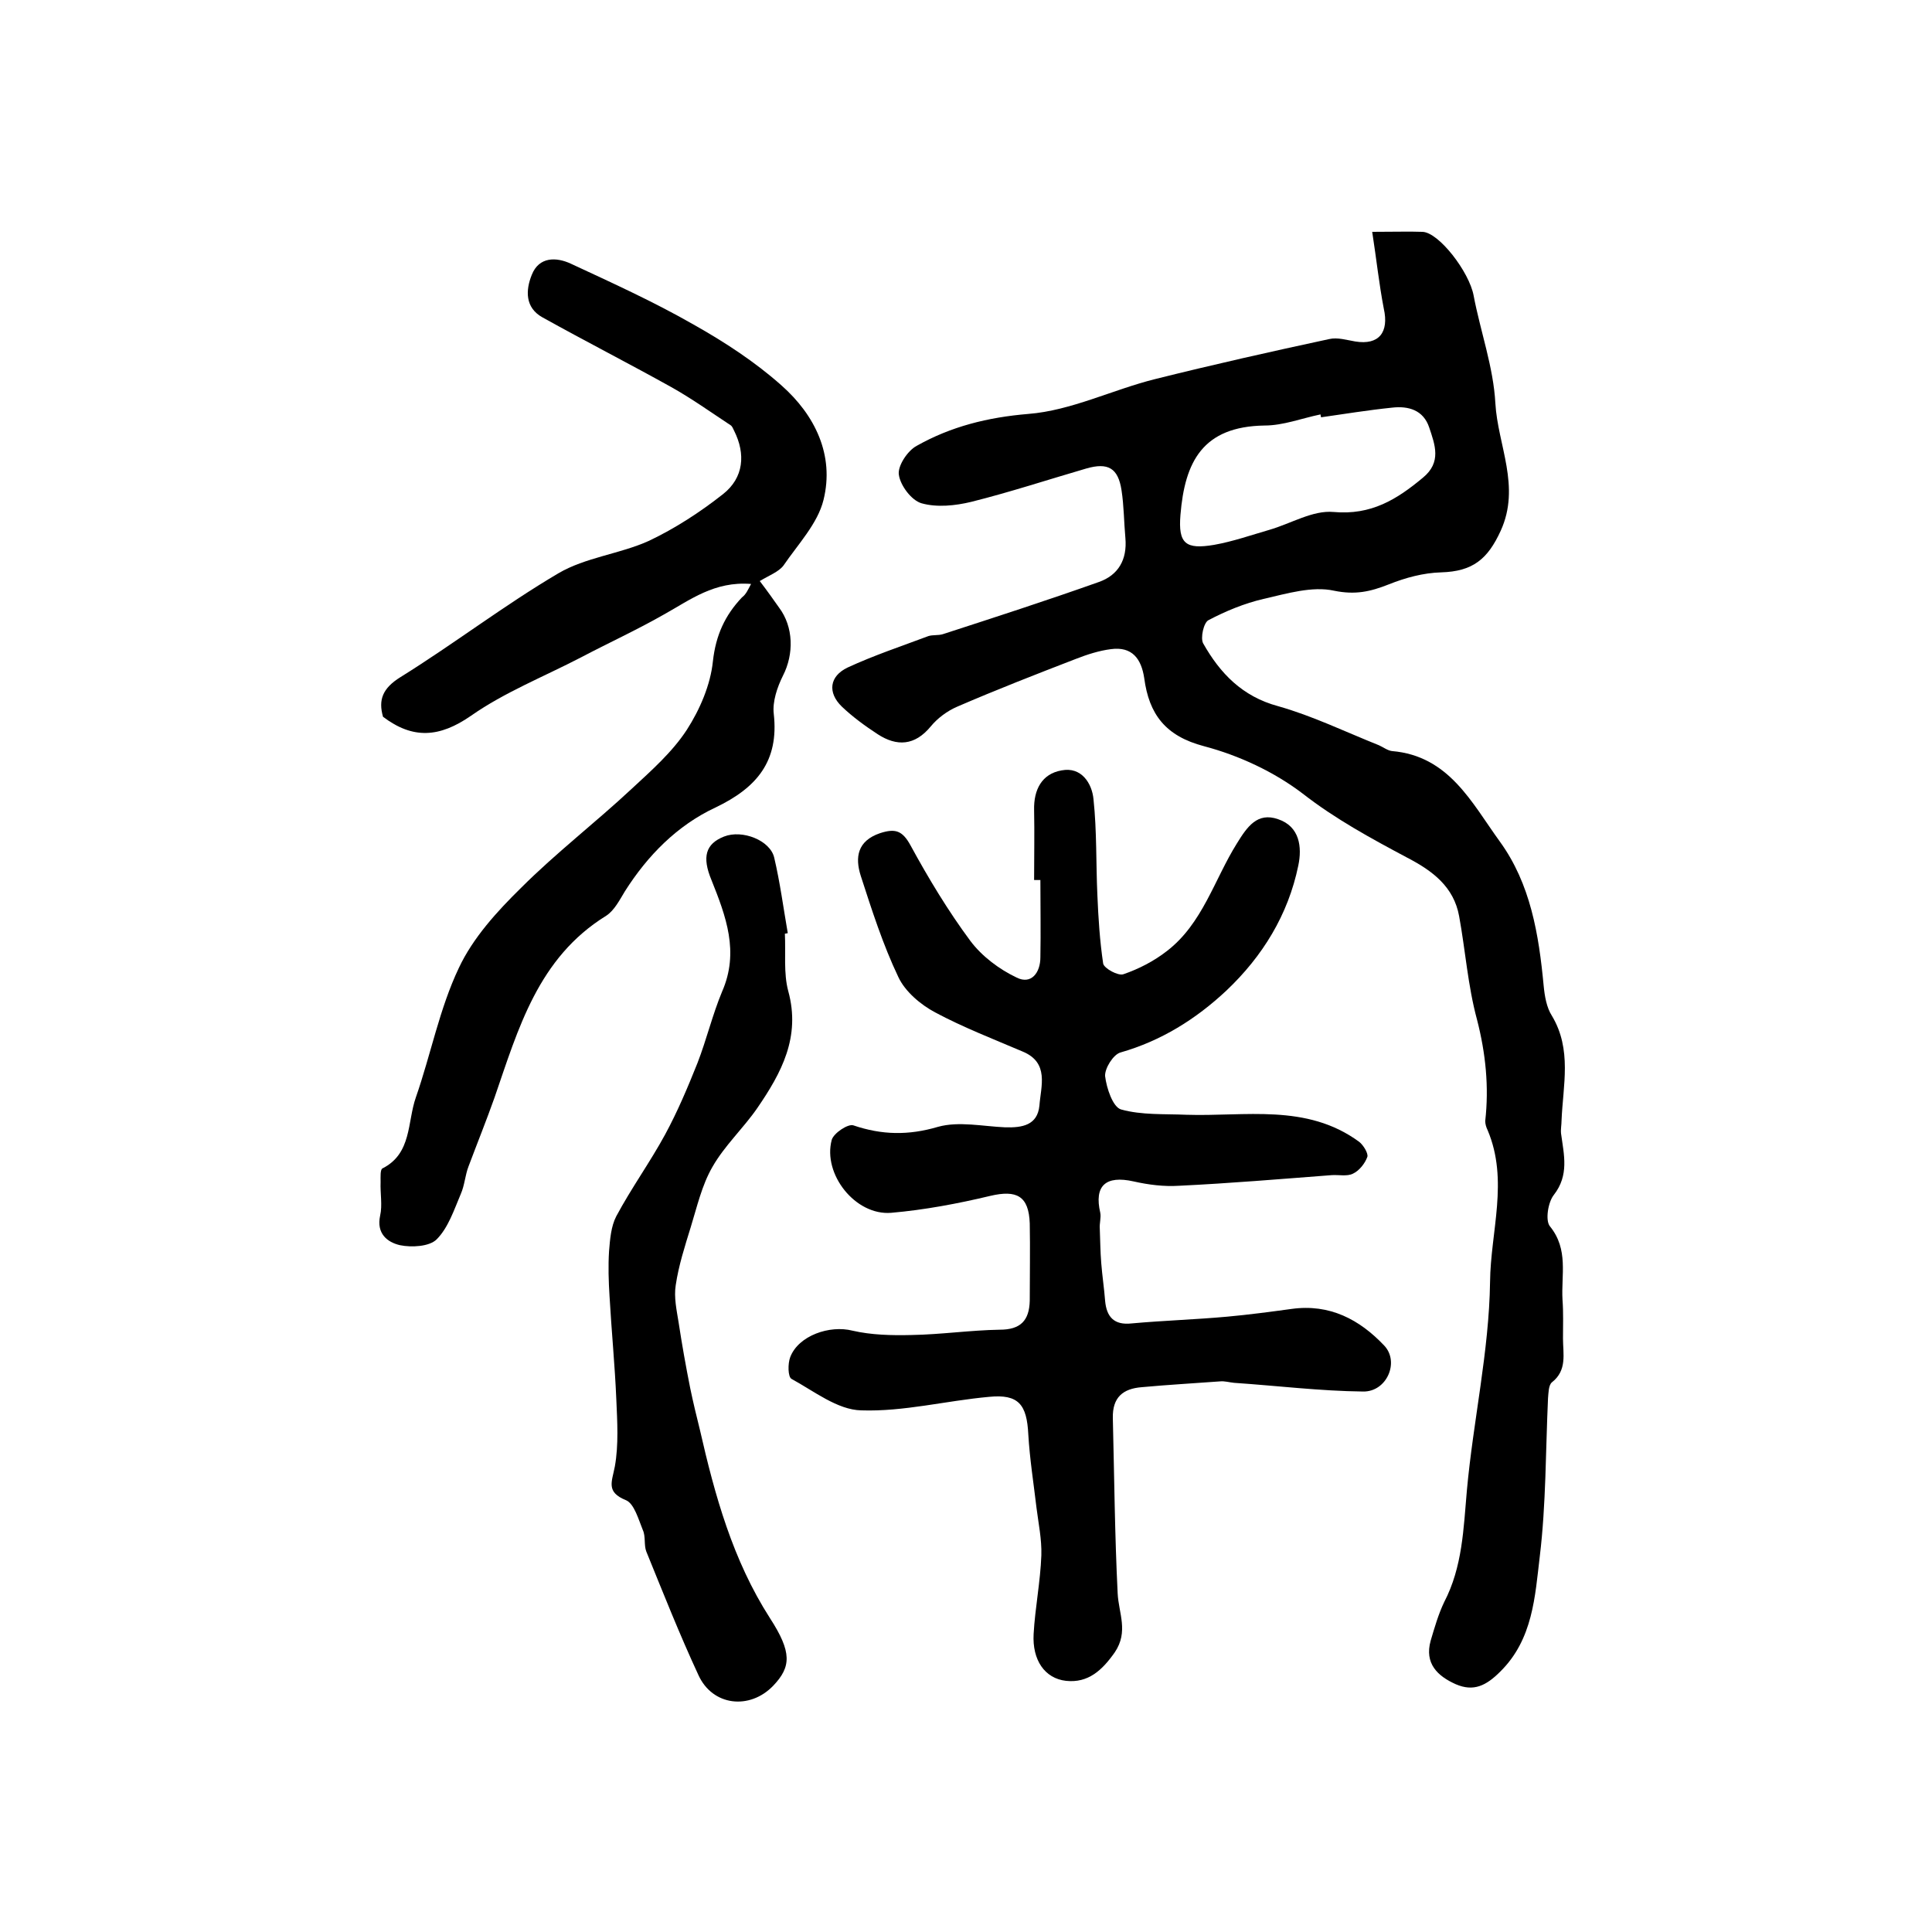<?xml version="1.0" encoding="utf-8"?>
<!-- Generator: Adobe Illustrator 22.0.0, SVG Export Plug-In . SVG Version: 6.00 Build 0)  -->
<svg version="1.1" id="图层_1" xmlns="http://www.w3.org/2000/svg" xmlns:xlink="http://www.w3.org/1999/xlink" x="0px" y="0px"
	 viewBox="0 0 400 400" style="enable-background:new 0 0 400 400;" xml:space="preserve">
<style type="text/css">
	.st0{fill:#FFFFFF;}
</style>
<g>
	
	<path d="M284.1,48c4.8,0,7.6-0.1,10.4,0c3.4,0.1,9.7,8.3,10.6,13.2c1.4,7.4,4.1,14.8,4.5,22.3c0.5,8.7,5.3,17.2,1.1,26.4
		c-2.7,5.9-5.8,8.4-12.3,8.6c-3.7,0.1-7.4,1.1-10.9,2.5c-3.8,1.5-6.9,2.2-11.3,1.3c-4.5-1-9.8,0.6-14.6,1.7
		c-3.9,0.9-7.8,2.5-11.4,4.4c-1,0.5-1.7,3.7-1.1,4.8c3.5,6.2,8.1,11,15.5,13c7.1,2,13.9,5.3,20.9,8.1c0.9,0.4,1.8,1.1,2.7,1.2
		c11.8,1,16.5,10.7,22.3,18.7c6.4,8.8,8.1,19.3,9.1,29.9c0.2,2.1,0.6,4.5,1.7,6.2c4.2,7,2.3,14.4,2,21.7c0,0.9-0.2,1.8-0.1,2.7
		c0.6,4.4,1.7,8.6-1.5,12.7c-1.2,1.5-1.8,5.3-0.8,6.5c3.9,4.8,2.3,10.1,2.6,15.2c0.2,2.7,0.1,5.3,0.1,8c0,3.2,0.9,6.6-2.3,9.1
		c-0.7,0.6-0.7,2.2-0.8,3.3c-0.5,10.9-0.4,21.9-1.7,32.7c-1,8.3-1.4,17.2-8.2,23.9c-2.9,2.9-5.5,4.2-9.2,2.6c-3.8-1.7-6.5-4.3-5.2-9
		c0.8-2.7,1.6-5.5,2.8-8c3.8-7.3,4-15.2,4.7-23.1c1.3-14.4,4.6-28.8,4.8-43.2c0.1-10.4,3.9-21-0.5-31.4c-0.3-0.6-0.5-1.3-0.5-1.9
		c0.8-7.1,0.1-14-1.7-21c-1.9-7-2.4-14.3-3.7-21.4c-1.1-6.1-5.5-9.4-10.7-12.1c-7.5-4-14.9-8-21.7-13.3c-5.9-4.5-13.2-7.9-20.4-9.8
		c-8-2.1-11.4-6.6-12.4-14.1c-0.6-4-2.5-6.6-6.9-6c-2.4,0.3-4.9,1.1-7.2,2c-8.3,3.2-16.5,6.4-24.6,9.9c-2.1,0.9-4.1,2.4-5.5,4.1
		c-3.3,4-7,4.2-11,1.6c-2.6-1.7-5.2-3.6-7.4-5.7c-3-2.9-2.6-6.3,1.2-8.1c5.4-2.5,11.1-4.4,16.7-6.5c0.9-0.3,2-0.1,3-0.4
		c10.8-3.5,21.6-7,32.3-10.8c4-1.4,5.9-4.6,5.5-9.1c-0.3-3.3-0.3-6.7-0.8-9.9c-0.7-4.6-2.8-5.8-7.3-4.5c-7.9,2.3-15.8,4.9-23.8,6.9
		c-3.3,0.8-7.1,1.2-10.3,0.3c-2.1-0.6-4.4-3.7-4.7-5.9c-0.3-1.8,1.8-5,3.7-6c7.1-4,14.7-5.9,23.1-6.6c8.9-0.7,17.4-5,26.2-7.2
		c12-3,24-5.7,36.1-8.3c1.7-0.4,3.6,0.2,5.4,0.5c4.9,0.8,7-1.9,5.9-6.8C285.5,58.7,285,53.8,284.1,48z M273.5,86.4
		c0-0.2-0.1-0.4-0.1-0.6c-3.9,0.8-7.7,2.3-11.6,2.3c-12.8,0.2-16.5,7.5-17.4,18.5c-0.5,6,1.1,7.2,7,6.2c3.9-0.7,7.6-2,11.4-3.1
		c4.5-1.3,9-4.1,13.3-3.7c7.8,0.7,13.1-2.6,18.5-7.1c3.9-3.2,2.5-6.8,1.3-10.4c-1.2-3.6-4.3-4.5-7.7-4.1
		C283.3,84.9,278.4,85.7,273.5,86.4z"/>
	<path d="M214.1,182.2c0-4.8,0.1-9.7,0-14.5c-0.1-4.2,1.6-7.5,5.7-8.2c4.1-0.8,6.3,2.7,6.6,6c0.7,6.6,0.5,13.2,0.8,19.8
		c0.2,4.8,0.5,9.5,1.2,14.2c0.2,1,3.1,2.6,4.2,2.2c3.2-1.1,6.3-2.7,9-4.8c7.4-5.7,9.8-14.8,14.5-22.3c2.1-3.4,4.2-6.5,8.5-5
		c4.5,1.5,5,5.8,4.2,9.6c-2.1,10.2-7.4,18.8-14.9,25.9c-6.3,5.9-13.5,10.4-21.9,12.8c-1.5,0.4-3.3,3.3-3.2,4.9
		c0.3,2.5,1.6,6.4,3.3,6.9c4.3,1.2,9,0.9,13.5,1.1c12.2,0.4,24.9-2.4,35.8,5.6c0.9,0.7,1.9,2.4,1.7,3.1c-0.5,1.4-1.7,2.9-3,3.5
		c-1.2,0.6-2.9,0.2-4.4,0.3c-10.5,0.8-21.1,1.7-31.6,2.2c-3.1,0.2-6.3-0.2-9.4-0.9c-5.8-1.3-8.2,0.9-6.9,6.5c0.2,1-0.2,2.2-0.1,3.3
		c0.1,2.4,0.1,4.7,0.3,7.1c0.2,2.6,0.6,5.2,0.8,7.8c0.3,3.4,1.9,5.1,5.5,4.7c6.6-0.6,13.2-0.8,19.8-1.4c4.4-0.4,8.9-1,13.3-1.6
		c7.9-1.1,14.1,2.2,19.2,7.6c3.2,3.4,0.5,9.6-4.4,9.5c-8.9-0.1-17.8-1.2-26.7-1.8c-1-0.1-2-0.4-2.9-0.3c-5.4,0.4-10.8,0.7-16.2,1.2
		c-3.9,0.3-6.1,2.1-6,6.4c0.3,12.1,0.4,24.2,1,36.3c0.2,4.1,2.3,7.9-0.6,12.2c-2.6,3.7-5.5,6.4-10.1,5.9c-4.4-0.5-7-4.3-6.7-9.7
		c0.3-5.4,1.4-10.8,1.6-16.3c0.1-3.3-0.6-6.6-1-9.8c-0.6-5.1-1.4-10.1-1.7-15.2c-0.3-6.2-2-8.4-8.1-7.8c-8.9,0.8-17.7,3.1-26.5,2.8
		c-4.9-0.1-9.8-4-14.4-6.5c-0.8-0.4-0.8-3.2-0.3-4.5c1.7-4.5,8.2-6.7,12.9-5.5c3.9,0.9,8.1,1,12.2,0.9c6.1-0.1,12.2-1,18.3-1.1
		c4.3,0,6.1-1.9,6.2-6c0-5.3,0.1-10.7,0-16c-0.2-5.7-2.7-7-8.2-5.7c-6.7,1.6-13.6,2.9-20.5,3.5c-7.4,0.6-14.2-8-12.3-15.1
		c0.4-1.4,3.4-3.4,4.5-3c5.9,2,11.4,2.1,17.5,0.3c4.3-1.2,9.3-0.1,13.9,0.1c3.5,0.1,6.7-0.4,7.1-4.5c0.3-4,2.1-8.9-3.5-11.2
		c-6.1-2.6-12.3-5-18.1-8.1c-3-1.6-6.2-4.3-7.6-7.3c-3.2-6.7-5.5-13.9-7.8-21c-1.2-3.8-0.7-7.2,4-8.8c3.1-1,4.6-0.6,6.3,2.5
		c3.7,6.8,7.8,13.6,12.4,19.8c2.4,3.2,6,5.9,9.6,7.6c3,1.5,4.9-1,4.9-4.2c0.1-5.3,0-10.7,0-16C214.7,182.2,214.4,182.2,214.1,182.2z
		"/>
	<path d="M155.5,120.9c-7.6-0.6-12.6,3.3-18,6.3c-5.6,3.2-11.5,5.9-17.2,8.9c-7.7,4-15.8,7.2-22.8,12.1c-6.5,4.5-12,4.9-18.2,0.2
		c-1-3.5-0.1-5.9,3.6-8.2c11.1-6.9,21.5-14.9,32.7-21.5c5.6-3.3,12.7-4,18.7-6.7c5.5-2.6,10.7-6,15.4-9.7c4.3-3.4,4.7-8.3,2.3-13.1
		c-0.2-0.4-0.4-1-0.8-1.2c-4.1-2.7-8-5.5-12.3-7.9c-8.8-4.9-17.8-9.5-26.6-14.4c-3.6-2-3.5-5.6-2.2-8.8c1.5-3.8,5.1-3.7,8.1-2.3
		c8.6,4,17.2,7.9,25.4,12.6c6.4,3.6,12.7,7.7,18.2,12.6c6.9,6.1,11,14.4,8.7,23.7c-1.2,4.9-5.3,9.2-8.3,13.6c-1,1.3-2.9,2-4.9,3.2
		c1.6,2.1,2.8,3.8,4,5.5c3,4,3.1,9.6,0.8,14.1c-1.2,2.4-2.2,5.4-1.9,7.9c1.1,9.8-3.5,15.3-12.1,19.4c-7.9,3.7-14,9.9-18.7,17.3
		c-1.1,1.8-2.2,4-3.9,5.1c-14.1,8.7-18.2,23.4-23.1,37.6c-1.7,4.8-3.6,9.5-5.4,14.3c-0.7,1.8-0.8,3.9-1.6,5.7c-1.4,3.3-2.6,7-5,9.4
		c-1.5,1.5-5.2,1.7-7.6,1.2c-2.6-0.6-4.9-2.4-4.1-6.1c0.5-2.2,0-4.6,0.1-7c0-1-0.1-2.6,0.4-2.8c6.1-3.1,5.1-9.6,6.9-14.7
		c3.1-8.9,4.9-18.4,8.9-26.8c2.9-6.2,7.9-11.7,12.9-16.6c7.2-7.2,15.4-13.5,22.9-20.5c4.1-3.8,8.4-7.6,11.4-12.2
		c2.7-4.2,4.9-9.3,5.4-14.2c0.6-5.4,2.5-9.5,6-13.2C154.5,123,154.8,122.2,155.5,120.9z"/>
	<path d="M162.5,193.3c0.2,4-0.3,8.2,0.7,11.9c2.6,9.5-1.4,16.9-6.4,24.2c-2.9,4.2-6.8,7.8-9.3,12.2c-2.2,3.8-3.2,8.3-4.5,12.5
		c-1.2,3.9-2.5,7.9-3.1,12c-0.4,2.5,0.2,5.2,0.6,7.7c0.7,4.6,1.5,9.1,2.4,13.6c0.6,2.9,1.3,5.8,2,8.6c3.1,13.6,6.8,27,14.5,39
		c4.6,7.1,4.4,10.1,0.7,14c-4.9,5.1-12.6,4.2-15.5-2.2c-3.9-8.4-7.3-17-10.8-25.6c-0.5-1.3-0.1-3.1-0.7-4.4
		c-0.9-2.2-1.8-5.5-3.5-6.2c-4.2-1.7-2.9-3.8-2.3-7c0.8-4.5,0.5-9.3,0.3-13.9c-0.3-7.1-1-14.2-1.4-21.3c-0.2-3.1-0.3-6.3-0.1-9.4
		c0.2-2.4,0.4-5.1,1.5-7.2c3.1-5.8,7-11.2,10.1-16.9c2.6-4.8,4.7-9.8,6.7-14.8c1.9-4.9,3.1-10,5.1-14.8c3.6-8.2,0.8-15.6-2.2-23.1
		c-2-4.8-1.2-7.5,2.6-9c3.8-1.5,9.6,0.8,10.4,4.4c1.2,5.1,1.9,10.4,2.8,15.6C162.7,193.3,162.6,193.3,162.5,193.3z"/>
	
</g>
</svg>
